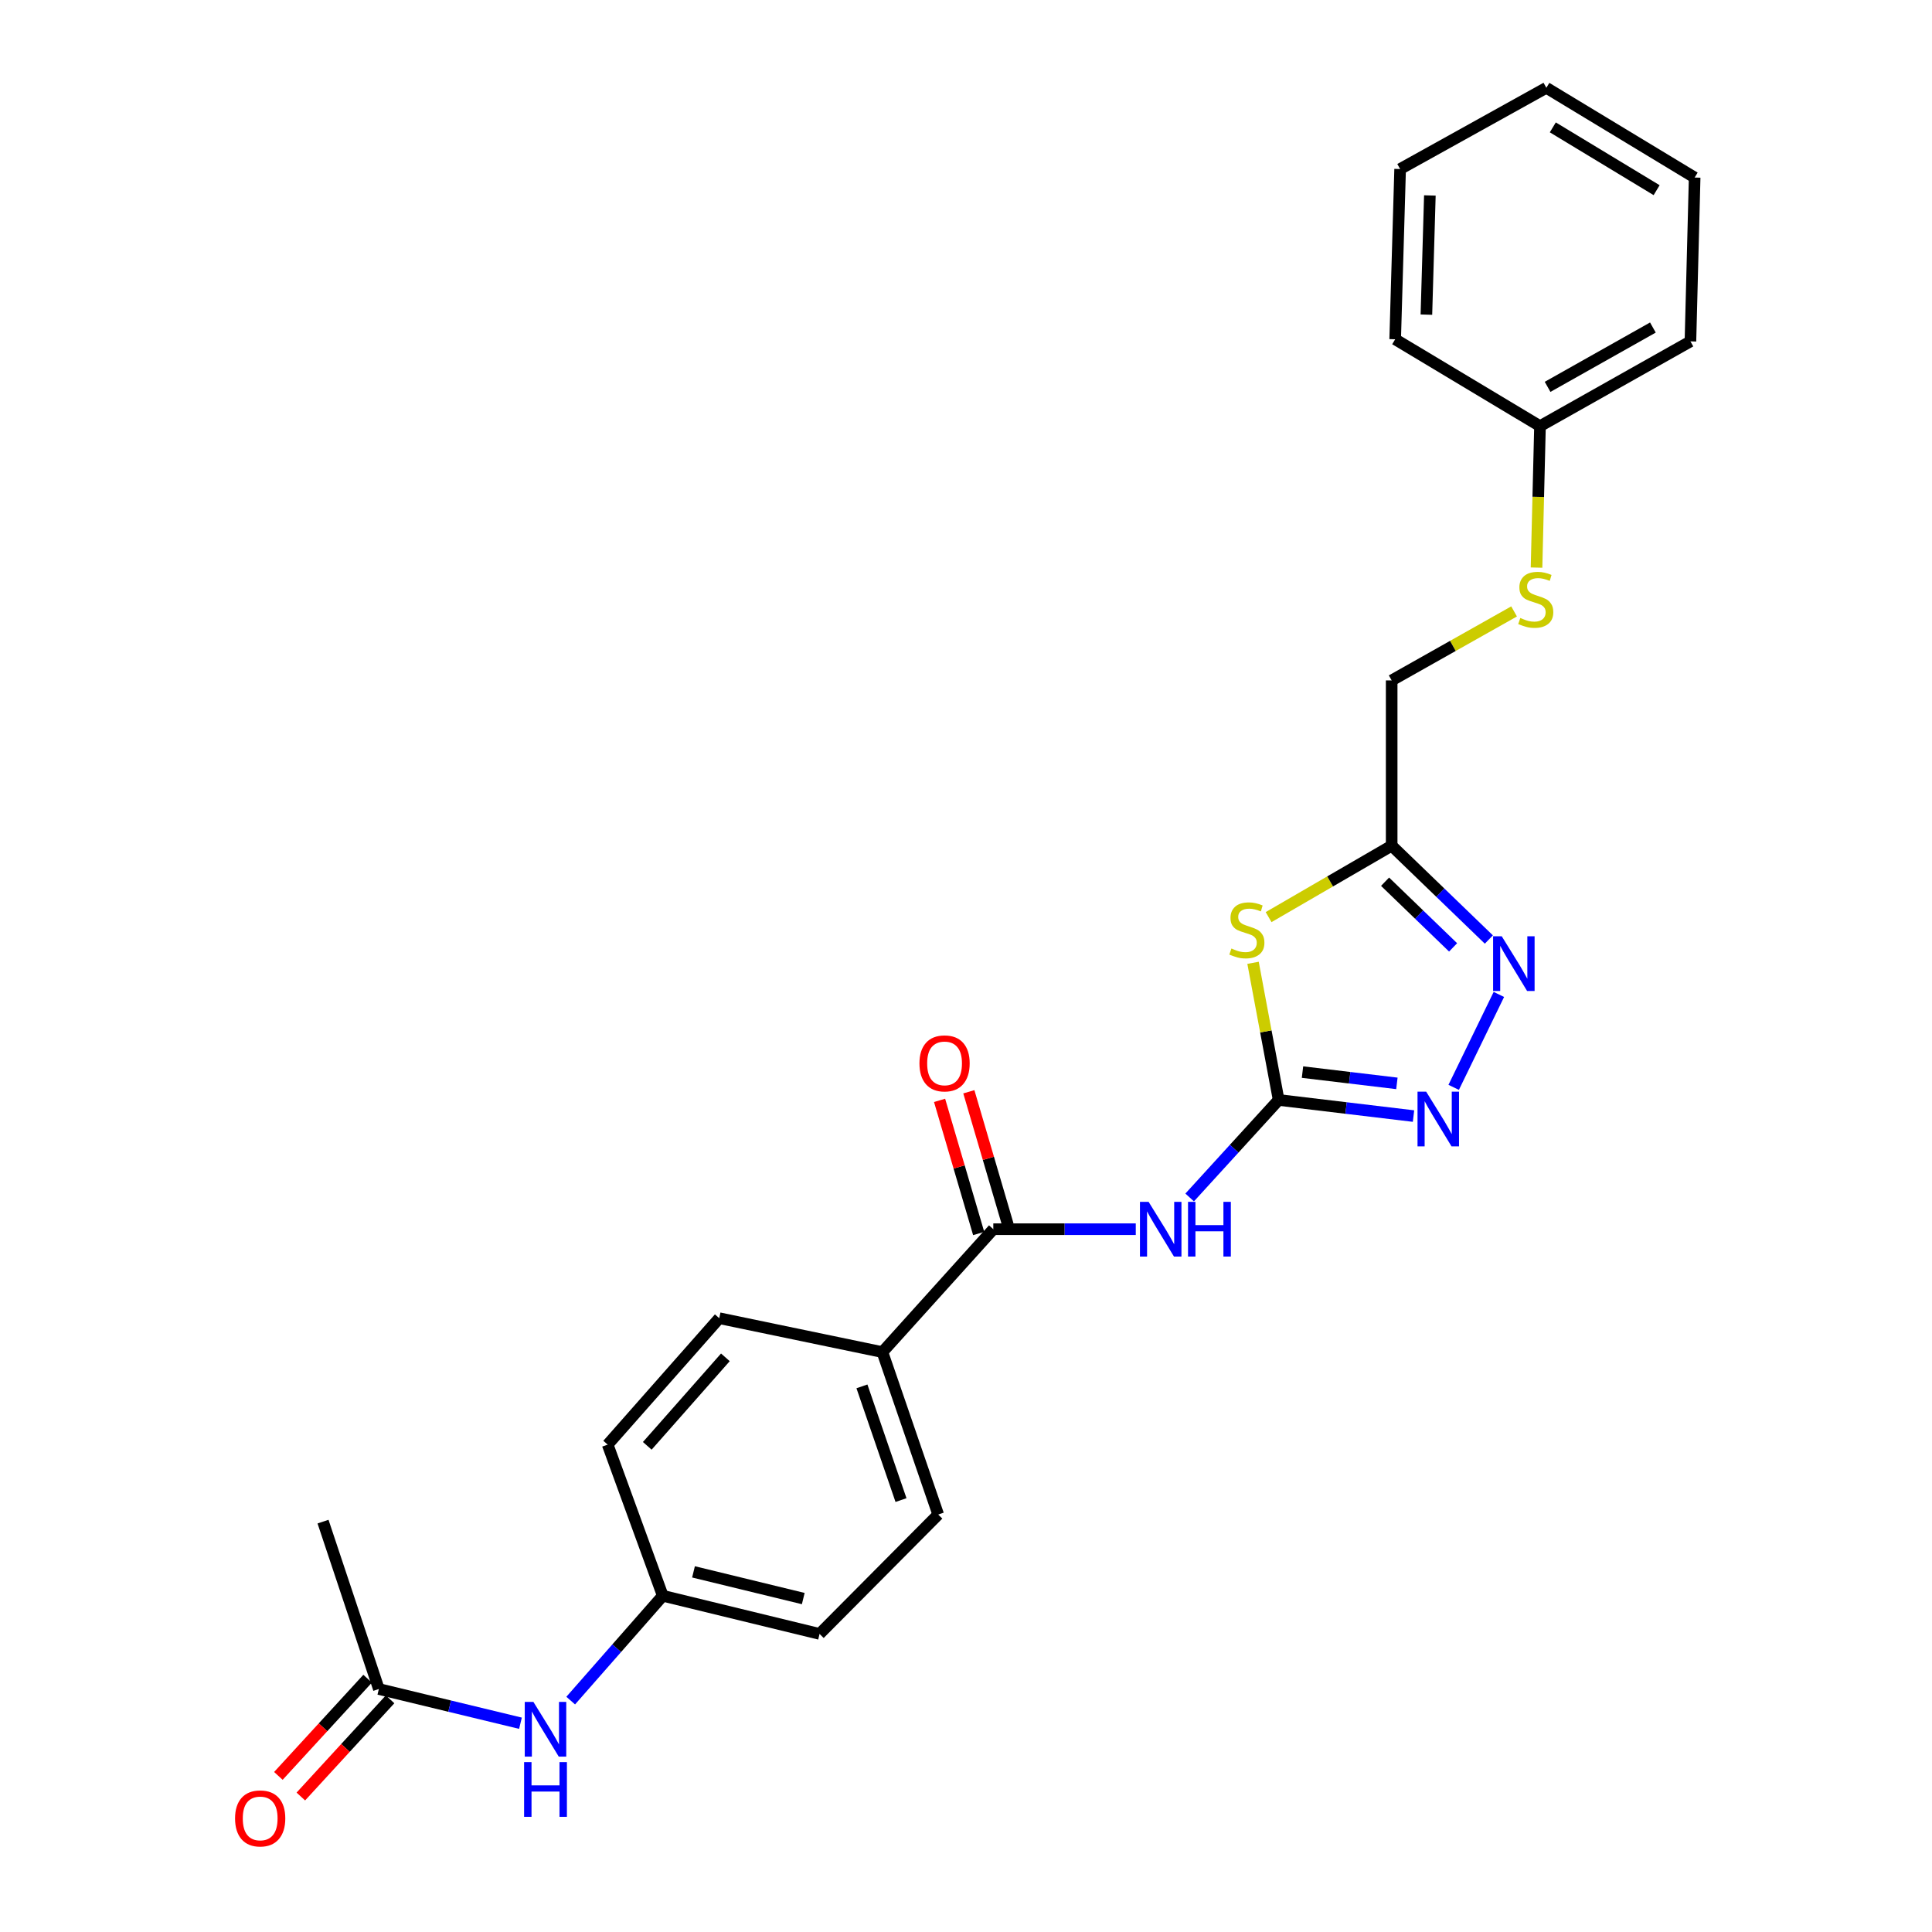 <?xml version='1.0' encoding='iso-8859-1'?>
<svg version='1.1' baseProfile='full'
              xmlns='http://www.w3.org/2000/svg'
                      xmlns:rdkit='http://www.rdkit.org/xml'
                      xmlns:xlink='http://www.w3.org/1999/xlink'
                  xml:space='preserve'
width='1000px' height='1000px' viewBox='0 0 1000 1000'>
<!-- END OF HEADER -->
<rect style='opacity:1.0;fill:#FFFFFF;stroke:none' width='1000' height='1000' x='0' y='0'> </rect>
<path class='bond-0' d='M 661.828,569.336 L 655.201,533.842' style='fill:none;fill-rule:evenodd;stroke:#000000;stroke-width:6px;stroke-linecap:butt;stroke-linejoin:miter;stroke-opacity:1' />
<path class='bond-0' d='M 655.201,533.842 L 648.574,498.347' style='fill:none;fill-rule:evenodd;stroke:#CCCC00;stroke-width:6px;stroke-linecap:butt;stroke-linejoin:miter;stroke-opacity:1' />
<path class='bond-1' d='M 661.828,569.336 L 638.798,594.573' style='fill:none;fill-rule:evenodd;stroke:#000000;stroke-width:6px;stroke-linecap:butt;stroke-linejoin:miter;stroke-opacity:1' />
<path class='bond-1' d='M 638.798,594.573 L 615.767,619.81' style='fill:none;fill-rule:evenodd;stroke:#0000FF;stroke-width:6px;stroke-linecap:butt;stroke-linejoin:miter;stroke-opacity:1' />
<path class='bond-2' d='M 661.828,569.336 L 696.728,573.507' style='fill:none;fill-rule:evenodd;stroke:#000000;stroke-width:6px;stroke-linecap:butt;stroke-linejoin:miter;stroke-opacity:1' />
<path class='bond-2' d='M 696.728,573.507 L 731.629,577.678' style='fill:none;fill-rule:evenodd;stroke:#0000FF;stroke-width:6px;stroke-linecap:butt;stroke-linejoin:miter;stroke-opacity:1' />
<path class='bond-2' d='M 674.171,554.915 L 698.601,557.835' style='fill:none;fill-rule:evenodd;stroke:#000000;stroke-width:6px;stroke-linecap:butt;stroke-linejoin:miter;stroke-opacity:1' />
<path class='bond-2' d='M 698.601,557.835 L 723.032,560.754' style='fill:none;fill-rule:evenodd;stroke:#0000FF;stroke-width:6px;stroke-linecap:butt;stroke-linejoin:miter;stroke-opacity:1' />
<path class='bond-4' d='M 656.624,474.7 L 688.475,456.216' style='fill:none;fill-rule:evenodd;stroke:#CCCC00;stroke-width:6px;stroke-linecap:butt;stroke-linejoin:miter;stroke-opacity:1' />
<path class='bond-4' d='M 688.475,456.216 L 720.326,437.732' style='fill:none;fill-rule:evenodd;stroke:#000000;stroke-width:6px;stroke-linecap:butt;stroke-linejoin:miter;stroke-opacity:1' />
<path class='bond-5' d='M 587.873,636.235 L 551.003,636.235' style='fill:none;fill-rule:evenodd;stroke:#0000FF;stroke-width:6px;stroke-linecap:butt;stroke-linejoin:miter;stroke-opacity:1' />
<path class='bond-5' d='M 551.003,636.235 L 514.133,636.235' style='fill:none;fill-rule:evenodd;stroke:#000000;stroke-width:6px;stroke-linecap:butt;stroke-linejoin:miter;stroke-opacity:1' />
<path class='bond-3' d='M 752.423,562.814 L 775.814,514.722' style='fill:none;fill-rule:evenodd;stroke:#0000FF;stroke-width:6px;stroke-linecap:butt;stroke-linejoin:miter;stroke-opacity:1' />
<path class='bond-25' d='M 770.63,486.293 L 745.478,462.013' style='fill:none;fill-rule:evenodd;stroke:#0000FF;stroke-width:6px;stroke-linecap:butt;stroke-linejoin:miter;stroke-opacity:1' />
<path class='bond-25' d='M 745.478,462.013 L 720.326,437.732' style='fill:none;fill-rule:evenodd;stroke:#000000;stroke-width:6px;stroke-linecap:butt;stroke-linejoin:miter;stroke-opacity:1' />
<path class='bond-25' d='M 752.122,490.365 L 734.515,473.369' style='fill:none;fill-rule:evenodd;stroke:#0000FF;stroke-width:6px;stroke-linecap:butt;stroke-linejoin:miter;stroke-opacity:1' />
<path class='bond-25' d='M 734.515,473.369 L 716.909,456.373' style='fill:none;fill-rule:evenodd;stroke:#000000;stroke-width:6px;stroke-linecap:butt;stroke-linejoin:miter;stroke-opacity:1' />
<path class='bond-12' d='M 720.326,437.732 L 720.326,352.183' style='fill:none;fill-rule:evenodd;stroke:#000000;stroke-width:6px;stroke-linecap:butt;stroke-linejoin:miter;stroke-opacity:1' />
<path class='bond-6' d='M 514.133,636.235 L 456.732,699.844' style='fill:none;fill-rule:evenodd;stroke:#000000;stroke-width:6px;stroke-linecap:butt;stroke-linejoin:miter;stroke-opacity:1' />
<path class='bond-9' d='M 521.705,634.011 L 511.587,599.556' style='fill:none;fill-rule:evenodd;stroke:#000000;stroke-width:6px;stroke-linecap:butt;stroke-linejoin:miter;stroke-opacity:1' />
<path class='bond-9' d='M 511.587,599.556 L 501.469,565.1' style='fill:none;fill-rule:evenodd;stroke:#FF0000;stroke-width:6px;stroke-linecap:butt;stroke-linejoin:miter;stroke-opacity:1' />
<path class='bond-9' d='M 506.561,638.458 L 496.443,604.003' style='fill:none;fill-rule:evenodd;stroke:#000000;stroke-width:6px;stroke-linecap:butt;stroke-linejoin:miter;stroke-opacity:1' />
<path class='bond-9' d='M 496.443,604.003 L 486.324,569.548' style='fill:none;fill-rule:evenodd;stroke:#FF0000;stroke-width:6px;stroke-linecap:butt;stroke-linejoin:miter;stroke-opacity:1' />
<path class='bond-13' d='M 456.732,699.844 L 485.617,783.921' style='fill:none;fill-rule:evenodd;stroke:#000000;stroke-width:6px;stroke-linecap:butt;stroke-linejoin:miter;stroke-opacity:1' />
<path class='bond-13' d='M 446.137,717.584 L 466.356,776.438' style='fill:none;fill-rule:evenodd;stroke:#000000;stroke-width:6px;stroke-linecap:butt;stroke-linejoin:miter;stroke-opacity:1' />
<path class='bond-14' d='M 456.732,699.844 L 372.287,682.298' style='fill:none;fill-rule:evenodd;stroke:#000000;stroke-width:6px;stroke-linecap:butt;stroke-linejoin:miter;stroke-opacity:1' />
<path class='bond-7' d='M 196.093,874.232 L 232.744,883.088' style='fill:none;fill-rule:evenodd;stroke:#000000;stroke-width:6px;stroke-linecap:butt;stroke-linejoin:miter;stroke-opacity:1' />
<path class='bond-7' d='M 232.744,883.088 L 269.394,891.944' style='fill:none;fill-rule:evenodd;stroke:#0000FF;stroke-width:6px;stroke-linecap:butt;stroke-linejoin:miter;stroke-opacity:1' />
<path class='bond-11' d='M 190.28,868.894 L 167.183,894.048' style='fill:none;fill-rule:evenodd;stroke:#000000;stroke-width:6px;stroke-linecap:butt;stroke-linejoin:miter;stroke-opacity:1' />
<path class='bond-11' d='M 167.183,894.048 L 144.087,919.202' style='fill:none;fill-rule:evenodd;stroke:#FF0000;stroke-width:6px;stroke-linecap:butt;stroke-linejoin:miter;stroke-opacity:1' />
<path class='bond-11' d='M 201.906,879.57 L 178.81,904.724' style='fill:none;fill-rule:evenodd;stroke:#000000;stroke-width:6px;stroke-linecap:butt;stroke-linejoin:miter;stroke-opacity:1' />
<path class='bond-11' d='M 178.81,904.724 L 155.713,929.877' style='fill:none;fill-rule:evenodd;stroke:#FF0000;stroke-width:6px;stroke-linecap:butt;stroke-linejoin:miter;stroke-opacity:1' />
<path class='bond-19' d='M 196.093,874.232 L 167.199,787.595' style='fill:none;fill-rule:evenodd;stroke:#000000;stroke-width:6px;stroke-linecap:butt;stroke-linejoin:miter;stroke-opacity:1' />
<path class='bond-8' d='M 295.392,880.23 L 319.222,853.099' style='fill:none;fill-rule:evenodd;stroke:#0000FF;stroke-width:6px;stroke-linecap:butt;stroke-linejoin:miter;stroke-opacity:1' />
<path class='bond-8' d='M 319.222,853.099 L 343.051,825.968' style='fill:none;fill-rule:evenodd;stroke:#000000;stroke-width:6px;stroke-linecap:butt;stroke-linejoin:miter;stroke-opacity:1' />
<path class='bond-10' d='M 783.685,316.469 L 752.005,334.326' style='fill:none;fill-rule:evenodd;stroke:#CCCC00;stroke-width:6px;stroke-linecap:butt;stroke-linejoin:miter;stroke-opacity:1' />
<path class='bond-10' d='M 752.005,334.326 L 720.326,352.183' style='fill:none;fill-rule:evenodd;stroke:#000000;stroke-width:6px;stroke-linecap:butt;stroke-linejoin:miter;stroke-opacity:1' />
<path class='bond-16' d='M 795.306,293.785 L 796.202,257.177' style='fill:none;fill-rule:evenodd;stroke:#CCCC00;stroke-width:6px;stroke-linecap:butt;stroke-linejoin:miter;stroke-opacity:1' />
<path class='bond-16' d='M 796.202,257.177 L 797.098,220.57' style='fill:none;fill-rule:evenodd;stroke:#000000;stroke-width:6px;stroke-linecap:butt;stroke-linejoin:miter;stroke-opacity:1' />
<path class='bond-18' d='M 485.617,783.921 L 424.208,845.715' style='fill:none;fill-rule:evenodd;stroke:#000000;stroke-width:6px;stroke-linecap:butt;stroke-linejoin:miter;stroke-opacity:1' />
<path class='bond-17' d='M 372.287,682.298 L 314.526,747.731' style='fill:none;fill-rule:evenodd;stroke:#000000;stroke-width:6px;stroke-linecap:butt;stroke-linejoin:miter;stroke-opacity:1' />
<path class='bond-17' d='M 375.456,702.558 L 335.023,748.362' style='fill:none;fill-rule:evenodd;stroke:#000000;stroke-width:6px;stroke-linecap:butt;stroke-linejoin:miter;stroke-opacity:1' />
<path class='bond-15' d='M 343.051,825.968 L 314.526,747.731' style='fill:none;fill-rule:evenodd;stroke:#000000;stroke-width:6px;stroke-linecap:butt;stroke-linejoin:miter;stroke-opacity:1' />
<path class='bond-26' d='M 343.051,825.968 L 424.208,845.715' style='fill:none;fill-rule:evenodd;stroke:#000000;stroke-width:6px;stroke-linecap:butt;stroke-linejoin:miter;stroke-opacity:1' />
<path class='bond-26' d='M 358.957,813.593 L 415.766,827.417' style='fill:none;fill-rule:evenodd;stroke:#000000;stroke-width:6px;stroke-linecap:butt;stroke-linejoin:miter;stroke-opacity:1' />
<path class='bond-20' d='M 797.098,220.57 L 874.966,176.699' style='fill:none;fill-rule:evenodd;stroke:#000000;stroke-width:6px;stroke-linecap:butt;stroke-linejoin:miter;stroke-opacity:1' />
<path class='bond-20' d='M 801.03,200.238 L 855.538,169.528' style='fill:none;fill-rule:evenodd;stroke:#000000;stroke-width:6px;stroke-linecap:butt;stroke-linejoin:miter;stroke-opacity:1' />
<path class='bond-21' d='M 797.098,220.57 L 722.141,175.612' style='fill:none;fill-rule:evenodd;stroke:#000000;stroke-width:6px;stroke-linecap:butt;stroke-linejoin:miter;stroke-opacity:1' />
<path class='bond-23' d='M 874.966,176.699 L 877.149,91.895' style='fill:none;fill-rule:evenodd;stroke:#000000;stroke-width:6px;stroke-linecap:butt;stroke-linejoin:miter;stroke-opacity:1' />
<path class='bond-22' d='M 722.141,175.612 L 724.701,87.493' style='fill:none;fill-rule:evenodd;stroke:#000000;stroke-width:6px;stroke-linecap:butt;stroke-linejoin:miter;stroke-opacity:1' />
<path class='bond-22' d='M 738.302,162.852 L 740.095,101.169' style='fill:none;fill-rule:evenodd;stroke:#000000;stroke-width:6px;stroke-linecap:butt;stroke-linejoin:miter;stroke-opacity:1' />
<path class='bond-24' d='M 724.701,87.493 L 800.386,45.455' style='fill:none;fill-rule:evenodd;stroke:#000000;stroke-width:6px;stroke-linecap:butt;stroke-linejoin:miter;stroke-opacity:1' />
<path class='bond-27' d='M 877.149,91.895 L 800.386,45.455' style='fill:none;fill-rule:evenodd;stroke:#000000;stroke-width:6px;stroke-linecap:butt;stroke-linejoin:miter;stroke-opacity:1' />
<path class='bond-27' d='M 857.464,98.434 L 803.73,65.925' style='fill:none;fill-rule:evenodd;stroke:#000000;stroke-width:6px;stroke-linecap:butt;stroke-linejoin:miter;stroke-opacity:1' />
<path  class='atom-1' d='M 637.378 490.946
Q 637.698 491.066, 639.018 491.626
Q 640.338 492.186, 641.778 492.546
Q 643.258 492.866, 644.698 492.866
Q 647.378 492.866, 648.938 491.586
Q 650.498 490.266, 650.498 487.986
Q 650.498 486.426, 649.698 485.466
Q 648.938 484.506, 647.738 483.986
Q 646.538 483.466, 644.538 482.866
Q 642.018 482.106, 640.498 481.386
Q 639.018 480.666, 637.938 479.146
Q 636.898 477.626, 636.898 475.066
Q 636.898 471.506, 639.298 469.306
Q 641.738 467.106, 646.538 467.106
Q 649.818 467.106, 653.538 468.666
L 652.618 471.746
Q 649.218 470.346, 646.658 470.346
Q 643.898 470.346, 642.378 471.506
Q 640.858 472.626, 640.898 474.586
Q 640.898 476.106, 641.658 477.026
Q 642.458 477.946, 643.578 478.466
Q 644.738 478.986, 646.658 479.586
Q 649.218 480.386, 650.738 481.186
Q 652.258 481.986, 653.338 483.626
Q 654.458 485.226, 654.458 487.986
Q 654.458 491.906, 651.818 494.026
Q 649.218 496.106, 644.858 496.106
Q 642.338 496.106, 640.418 495.546
Q 638.538 495.026, 636.298 494.106
L 637.378 490.946
' fill='#CCCC00'/>
<path  class='atom-2' d='M 594.519 622.075
L 603.799 637.075
Q 604.719 638.555, 606.199 641.235
Q 607.679 643.915, 607.759 644.075
L 607.759 622.075
L 611.519 622.075
L 611.519 650.395
L 607.639 650.395
L 597.679 633.995
Q 596.519 632.075, 595.279 629.875
Q 594.079 627.675, 593.719 626.995
L 593.719 650.395
L 590.039 650.395
L 590.039 622.075
L 594.519 622.075
' fill='#0000FF'/>
<path  class='atom-2' d='M 614.919 622.075
L 618.759 622.075
L 618.759 634.115
L 633.239 634.115
L 633.239 622.075
L 637.079 622.075
L 637.079 650.395
L 633.239 650.395
L 633.239 637.315
L 618.759 637.315
L 618.759 650.395
L 614.919 650.395
L 614.919 622.075
' fill='#0000FF'/>
<path  class='atom-3' d='M 738.189 565.05
L 747.469 580.05
Q 748.389 581.53, 749.869 584.21
Q 751.349 586.89, 751.429 587.05
L 751.429 565.05
L 755.189 565.05
L 755.189 593.37
L 751.309 593.37
L 741.349 576.97
Q 740.189 575.05, 738.949 572.85
Q 737.749 570.65, 737.389 569.97
L 737.389 593.37
L 733.709 593.37
L 733.709 565.05
L 738.189 565.05
' fill='#0000FF'/>
<path  class='atom-4' d='M 777.307 484.622
L 786.587 499.622
Q 787.507 501.102, 788.987 503.782
Q 790.467 506.462, 790.547 506.622
L 790.547 484.622
L 794.307 484.622
L 794.307 512.942
L 790.427 512.942
L 780.467 496.542
Q 779.307 494.622, 778.067 492.422
Q 776.867 490.222, 776.507 489.542
L 776.507 512.942
L 772.827 512.942
L 772.827 484.622
L 777.307 484.622
' fill='#0000FF'/>
<path  class='atom-9' d='M 276.093 880.916
L 285.373 895.916
Q 286.293 897.396, 287.773 900.076
Q 289.253 902.756, 289.333 902.916
L 289.333 880.916
L 293.093 880.916
L 293.093 909.236
L 289.213 909.236
L 279.253 892.836
Q 278.093 890.916, 276.853 888.716
Q 275.653 886.516, 275.293 885.836
L 275.293 909.236
L 271.613 909.236
L 271.613 880.916
L 276.093 880.916
' fill='#0000FF'/>
<path  class='atom-9' d='M 271.273 912.068
L 275.113 912.068
L 275.113 924.108
L 289.593 924.108
L 289.593 912.068
L 293.433 912.068
L 293.433 940.388
L 289.593 940.388
L 289.593 927.308
L 275.113 927.308
L 275.113 940.388
L 271.273 940.388
L 271.273 912.068
' fill='#0000FF'/>
<path  class='atom-10' d='M 475.905 550.405
Q 475.905 543.605, 479.265 539.805
Q 482.625 536.005, 488.905 536.005
Q 495.185 536.005, 498.545 539.805
Q 501.905 543.605, 501.905 550.405
Q 501.905 557.285, 498.505 561.205
Q 495.105 565.085, 488.905 565.085
Q 482.665 565.085, 479.265 561.205
Q 475.905 557.325, 475.905 550.405
M 488.905 561.885
Q 493.225 561.885, 495.545 559.005
Q 497.905 556.085, 497.905 550.405
Q 497.905 544.845, 495.545 542.045
Q 493.225 539.205, 488.905 539.205
Q 484.585 539.205, 482.225 542.005
Q 479.905 544.805, 479.905 550.405
Q 479.905 556.125, 482.225 559.005
Q 484.585 561.885, 488.905 561.885
' fill='#FF0000'/>
<path  class='atom-11' d='M 786.905 319.865
Q 787.225 319.985, 788.545 320.545
Q 789.865 321.105, 791.305 321.465
Q 792.785 321.785, 794.225 321.785
Q 796.905 321.785, 798.465 320.505
Q 800.025 319.185, 800.025 316.905
Q 800.025 315.345, 799.225 314.385
Q 798.465 313.425, 797.265 312.905
Q 796.065 312.385, 794.065 311.785
Q 791.545 311.025, 790.025 310.305
Q 788.545 309.585, 787.465 308.065
Q 786.425 306.545, 786.425 303.985
Q 786.425 300.425, 788.825 298.225
Q 791.265 296.025, 796.065 296.025
Q 799.345 296.025, 803.065 297.585
L 802.145 300.665
Q 798.745 299.265, 796.185 299.265
Q 793.425 299.265, 791.905 300.425
Q 790.385 301.545, 790.425 303.505
Q 790.425 305.025, 791.185 305.945
Q 791.985 306.865, 793.105 307.385
Q 794.265 307.905, 796.185 308.505
Q 798.745 309.305, 800.265 310.105
Q 801.785 310.905, 802.865 312.545
Q 803.985 314.145, 803.985 316.905
Q 803.985 320.825, 801.345 322.945
Q 798.745 325.025, 794.385 325.025
Q 791.865 325.025, 789.945 324.465
Q 788.065 323.945, 785.825 323.025
L 786.905 319.865
' fill='#CCCC00'/>
<path  class='atom-12' d='M 121.667 941.21
Q 121.667 934.41, 125.027 930.61
Q 128.387 926.81, 134.667 926.81
Q 140.947 926.81, 144.307 930.61
Q 147.667 934.41, 147.667 941.21
Q 147.667 948.09, 144.267 952.01
Q 140.867 955.89, 134.667 955.89
Q 128.427 955.89, 125.027 952.01
Q 121.667 948.13, 121.667 941.21
M 134.667 952.69
Q 138.987 952.69, 141.307 949.81
Q 143.667 946.89, 143.667 941.21
Q 143.667 935.65, 141.307 932.85
Q 138.987 930.01, 134.667 930.01
Q 130.347 930.01, 127.987 932.81
Q 125.667 935.61, 125.667 941.21
Q 125.667 946.93, 127.987 949.81
Q 130.347 952.69, 134.667 952.69
' fill='#FF0000'/>
</svg>

